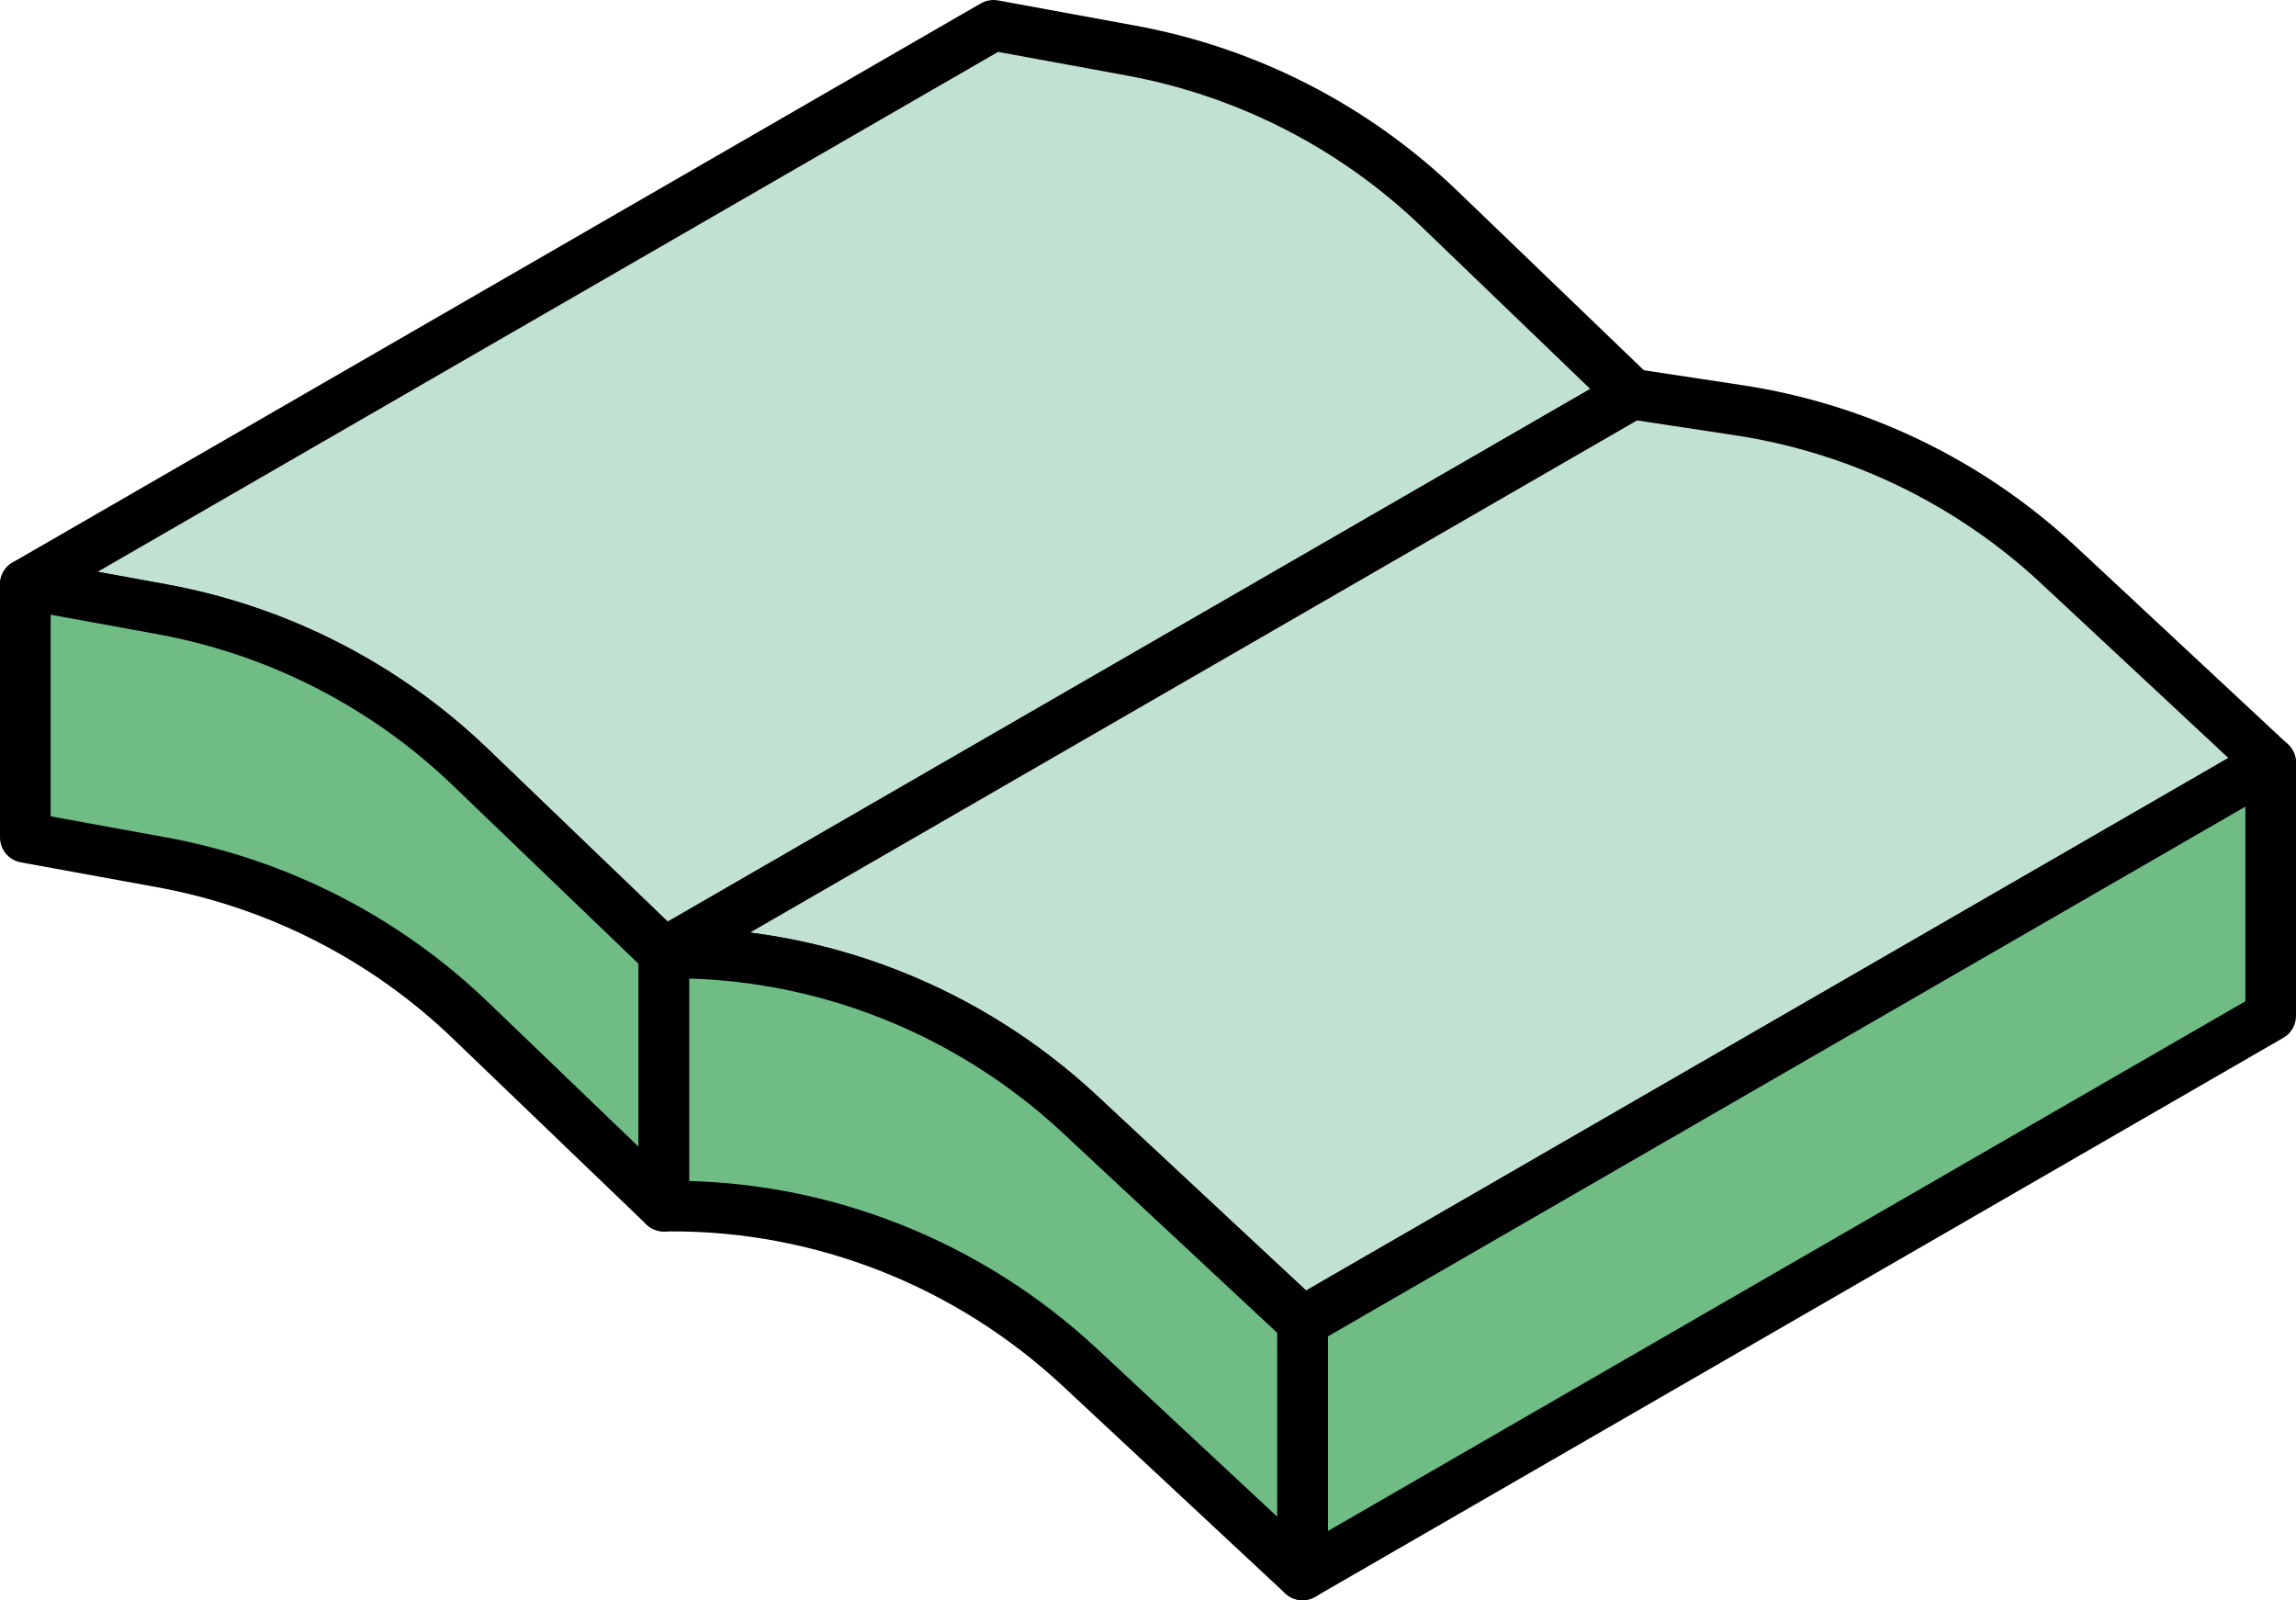 <?xml version="1.0" encoding="UTF-8"?>
<svg id="_レイヤー_2" data-name="レイヤー 2" xmlns="http://www.w3.org/2000/svg" version="1.1" viewBox="0 0 54.433 37.934">
  <defs>
    <style>
      .cls-1 {
        fill: #6fbc85;
      }

      .cls-1, .cls-2 {
        stroke: #000;
        stroke-linejoin: round;
        stroke-width: 1.2px;
      }

      .cls-2 {
        fill: #c1e1d2;
      }
    </style>
  </defs>
  <g>
    <path class="cls-2" d="M15.74,22.593l-0-0-4.592-4.41c-2.018-1.938-4.562-3.239-7.314-3.741l-3.234-.59L23.553.6l3.263.599c2.75.505,5.29,1.807,7.305,3.745l4.572,4.397 0.0 0-22.953,13.252Z"/>
    <path class="cls-2" d="M15.74,22.593l0.0 0s.048-.001.135-.001c3.61-.018,7.087,1.363,9.728,3.825l5.277,4.918,22.953-13.252-5.037-4.695c-2.1-1.957-4.741-3.234-7.579-3.664l-2.524-.383-0-0-22.953,13.252Z"/>
  </g>
  <path class="cls-1" d="M.6,13.852l3.234.59c2.753.502,5.296,1.803,7.314,3.741l4.592,4.41 0.0 0v6l-0-0-4.592-4.41c-2.018-1.938-4.562-3.239-7.314-3.741l-3.234-.59v-6Z"/>
  <polygon class="cls-1" points="53.833 24.082 30.88 37.334 30.88 31.334 53.833 18.082 53.833 24.082"/>
  <path class="cls-1" d="M30.88,31.334l-5.277-4.918c-2.641-2.461-6.118-3.843-9.728-3.825-.088 0-.135.001-.135.001l-0-0v6l0.0 0s.048-.001.135-.001c3.61-.018,7.087,1.363,9.728,3.825l5.277,4.918v-6Z"/>
</svg>